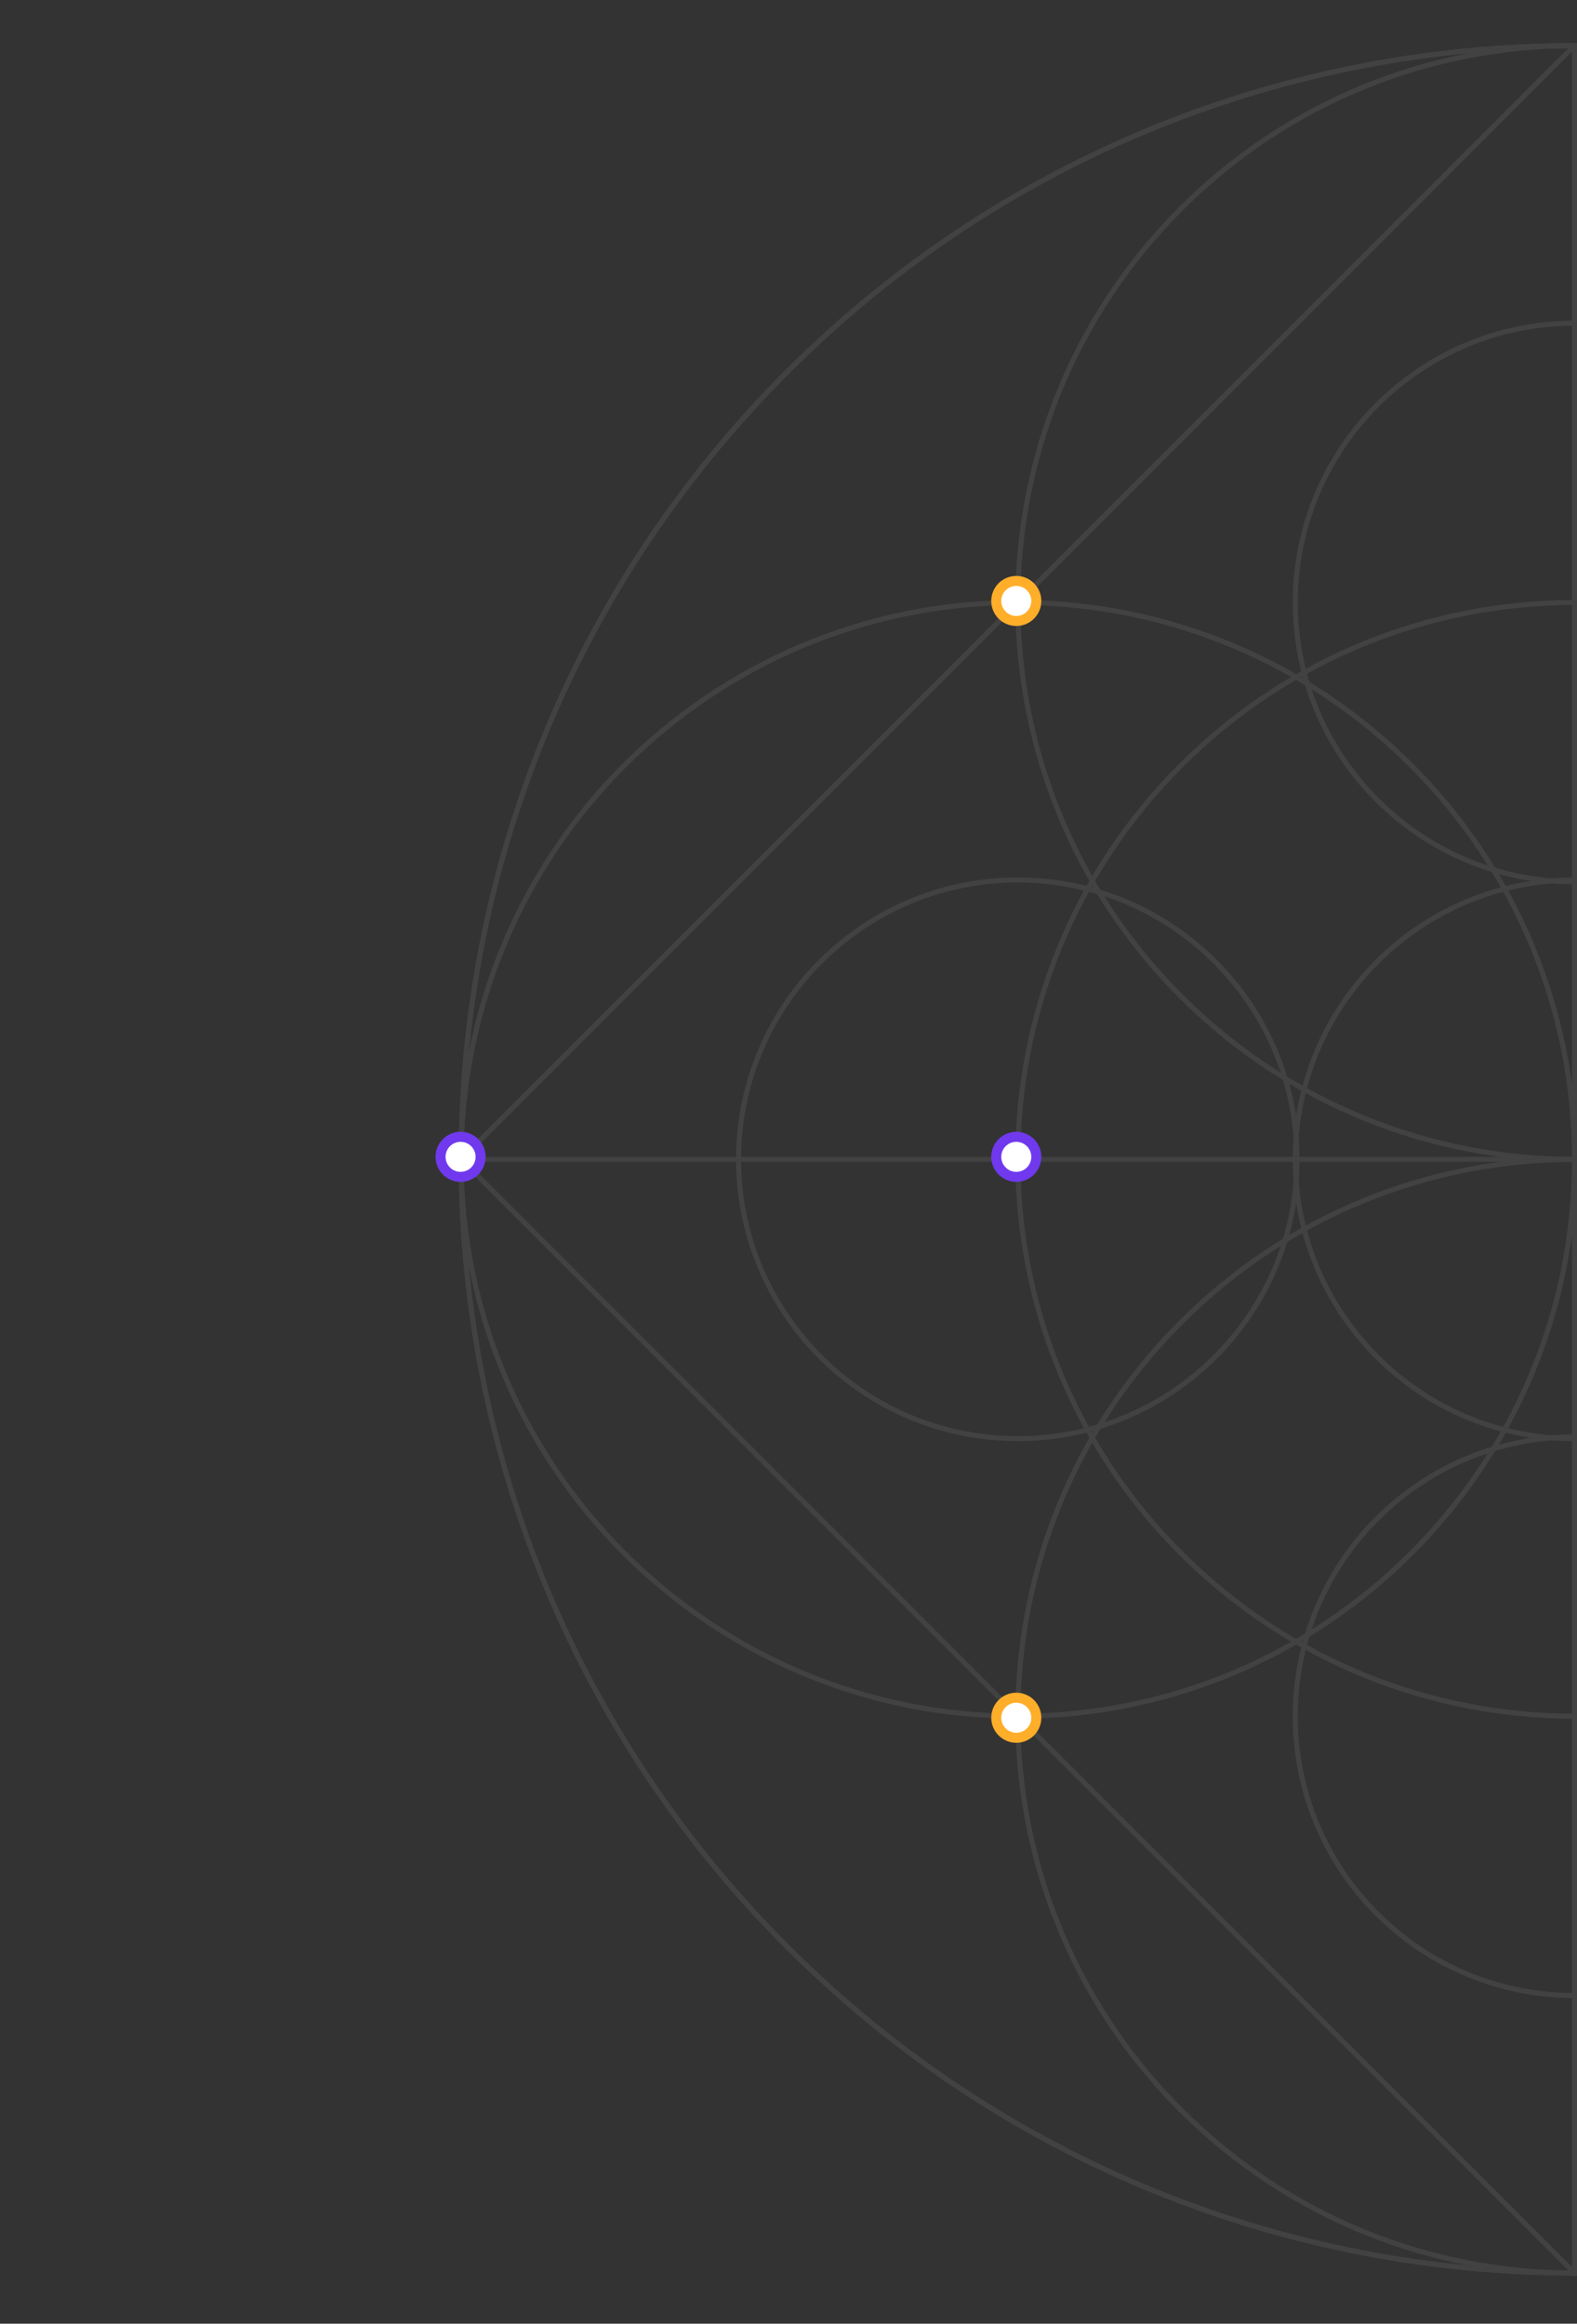 <svg xmlns="http://www.w3.org/2000/svg" width="315" height="464" viewBox="0 0 315 464" fill="none"><rect x="0" y="0" width="315" height="464" fill="#333333" stroke="none"/><g clip-path="url(#clip0_624_6048)"><g opacity="0.3"><path d="M471.75 388.75C558.597 301.903 558.597 161.097 471.75 74.25C384.903 -12.597 244.097 -12.597 157.25 74.25C70.403 161.097 70.403 301.903 157.25 388.75C244.097 475.597 384.903 475.597 471.75 388.75Z" stroke="#666666" stroke-miterlimit="10"></path><path d="M471.75 388.75C558.597 301.903 558.597 161.097 471.75 74.25C384.903 -12.597 244.097 -12.597 157.25 74.25C70.403 161.097 70.403 301.903 157.25 388.75C244.097 475.597 384.903 475.597 471.75 388.75Z" stroke="#666666" stroke-miterlimit="10"></path><path d="M393.128 421.32C436.552 377.896 436.552 307.492 393.128 264.068C349.704 220.644 279.3 220.644 235.876 264.068C192.452 307.492 192.452 377.896 235.876 421.32C279.3 464.744 349.704 464.744 393.128 421.32Z" stroke="#666666" stroke-miterlimit="10"></path><path d="M393.128 198.932C436.552 155.508 436.552 85.104 393.128 41.68C349.704 -1.744 279.3 -1.744 235.876 41.68C192.452 85.104 192.452 155.508 235.876 198.932C279.3 242.356 349.704 242.356 393.128 198.932Z" stroke="#666666" stroke-miterlimit="10"></path><path d="M393.128 152.874C436.552 196.298 436.552 266.702 393.128 310.126C349.704 353.55 279.3 353.55 235.876 310.126C192.452 266.702 192.452 196.298 235.876 152.874C279.3 109.45 349.704 109.45 393.128 152.874Z" stroke="#666666" stroke-miterlimit="10"></path><path d="M425.694 342.694C487.105 342.694 536.888 292.911 536.888 231.5C536.888 170.089 487.105 120.306 425.694 120.306C364.283 120.306 314.5 170.089 314.5 231.5C314.5 292.911 364.283 342.694 425.694 342.694Z" stroke="#666666" stroke-miterlimit="10"></path><path d="M203.303 342.694C264.714 342.694 314.497 292.911 314.497 231.5C314.497 170.089 264.714 120.306 203.303 120.306C141.893 120.306 92.109 170.089 92.109 231.5C92.109 292.911 141.893 342.694 203.303 342.694Z" stroke="#666666" stroke-miterlimit="10"></path><path d="M370.276 231.5C370.276 262.305 345.303 287.277 314.501 287.277C283.699 287.277 258.727 262.305 258.727 231.5C258.727 200.695 283.699 175.725 314.501 175.725C345.303 175.725 370.276 200.698 370.276 231.5Z" stroke="#666666" stroke-miterlimit="10"></path><path d="M370.276 120.306C370.276 151.111 345.303 176.083 314.501 176.083C283.699 176.083 258.727 151.111 258.727 120.306C258.727 89.501 283.699 64.531 314.501 64.531C345.303 64.531 370.276 89.504 370.276 120.306Z" stroke="#666666" stroke-miterlimit="10"></path><path d="M353.937 382.139C375.718 360.358 375.718 325.043 353.937 303.262C332.156 281.481 296.841 281.481 275.06 303.262C253.278 325.043 253.278 360.358 275.06 382.139C296.841 403.921 332.156 403.921 353.937 382.139Z" stroke="#666666" stroke-miterlimit="10"></path><path d="M259.042 233.353C260.068 202.567 235.943 176.777 205.157 175.75C174.371 174.724 148.581 198.849 147.554 229.635C146.528 260.421 170.653 286.211 201.439 287.238C232.225 288.264 258.015 264.139 259.042 233.353Z" stroke="#666666" stroke-miterlimit="10"></path><path d="M314.5 453.885V9.115" stroke="#666666" stroke-miterlimit="10"></path><path d="M314.503 9.115L92.117 231.501L314.503 453.886L536.888 231.501L314.503 9.115Z" stroke="#666666" stroke-miterlimit="10"></path><path d="M92.117 231.5H536.887" stroke="#666666" stroke-miterlimit="10"></path></g><circle cx="203" cy="231" r="4" fill="white" stroke="#7039EE" stroke-width="2"></circle><circle cx="92" cy="231" r="4" fill="white" stroke="#7039EE" stroke-width="2"></circle><circle cx="203" cy="343" r="4" fill="white" stroke="#FFAE2A" stroke-width="2"></circle><circle cx="203" cy="120" r="4" fill="white" stroke="#FFAE2A" stroke-width="2"></circle></g><defs><clipPath id="clip0_624_6048"><rect width="315" height="464" fill="white"></rect></clipPath></defs></svg>